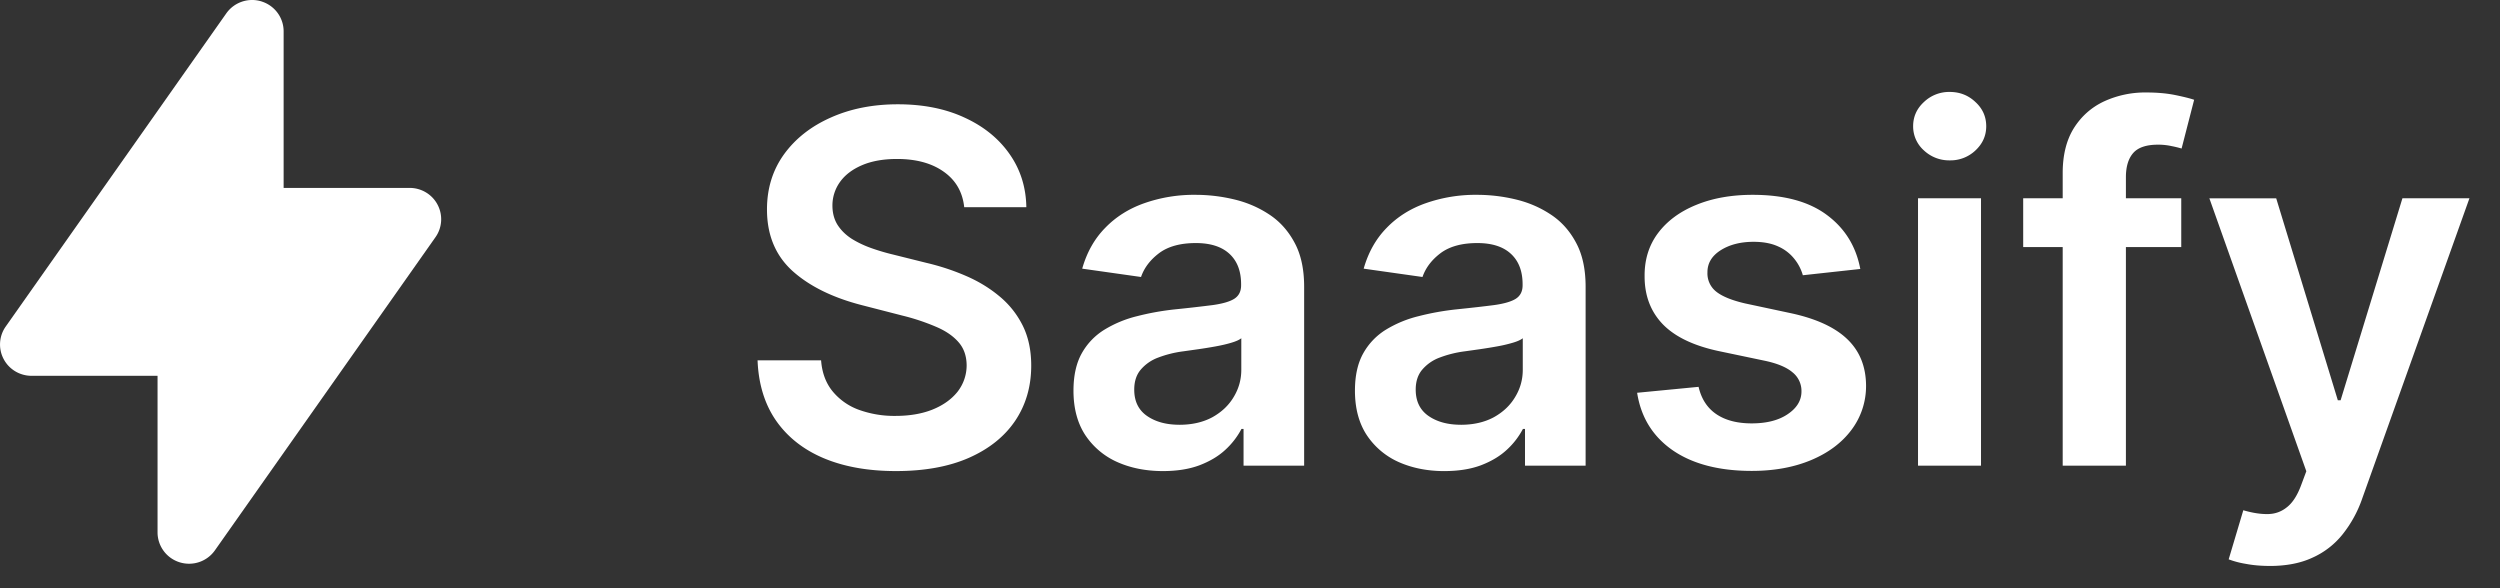 <svg xmlns="http://www.w3.org/2000/svg" width="102" height="24" fill="none"><rect width="100%" height="100%" fill="#333333" stroke="none"/><path fill="#fff" fill-rule="evenodd" d="M10.672.06c.535.167.9.66.9 1.218v6.389h5.142c.48 0 .92.265 1.14.687a1.27 1.27 0 0 1-.086 1.323l-9 12.778a1.29 1.29 0 0 1-1.44.486 1.279 1.279 0 0 1-.9-1.219v-6.389H1.287c-.48 0-.92-.265-1.14-.687a1.271 1.271 0 0 1 .086-1.323l9-12.778a1.29 1.29 0 0 1 1.44-.486z" clip-rule="evenodd"/><path fill="#fff" d="M39.34 8.453c-.067-.62-.346-1.103-.839-1.449-.487-.345-1.122-.518-1.903-.518-.55 0-1.02.083-1.413.248-.393.166-.694.391-.902.675a1.64 1.64 0 0 0-.32.973c0 .303.069.566.206.788.142.223.334.412.575.569.242.151.51.279.803.383.293.104.59.192.888.263l1.363.34c.55.129 1.078.302 1.584.52.512.217.968.492 1.37.823.408.332.73.732.967 1.2.236.47.355 1.018.355 1.648 0 .852-.218 1.603-.654 2.252-.435.644-1.065 1.148-1.889 1.512-.819.36-1.81.54-2.976.54-1.131 0-2.114-.175-2.947-.525-.829-.35-1.477-.862-1.946-1.535-.464-.672-.715-1.491-.753-2.457h2.592c.038.507.195.928.47 1.264a2.48 2.48 0 0 0 1.072.753 4.24 4.24 0 0 0 1.491.249c.573 0 1.075-.085 1.506-.256.435-.175.776-.417 1.023-.724a1.75 1.75 0 0 0 .376-1.094c-.005-.379-.116-.691-.334-.938-.218-.25-.523-.459-.916-.625a8.825 8.825 0 0 0-1.364-.454l-1.655-.426c-1.198-.308-2.144-.774-2.84-1.4-.692-.63-1.037-1.465-1.037-2.507 0-.857.232-1.607.696-2.251.468-.644 1.105-1.143 1.91-1.499.805-.36 1.716-.54 2.734-.54 1.033 0 1.937.18 2.714.54.78.356 1.394.85 1.84 1.485.444.63.674 1.354.688 2.173H39.34zm8.108 10.767c-.69 0-1.313-.123-1.867-.37a3.05 3.05 0 0 1-1.307-1.107c-.317-.488-.476-1.09-.476-1.804 0-.616.114-1.125.34-1.527a2.64 2.64 0 0 1 .931-.966 4.695 4.695 0 0 1 1.328-.547c.498-.128 1.011-.22 1.542-.277a60.362 60.362 0 0 0 1.555-.177c.398-.057.687-.142.866-.256.185-.119.277-.3.277-.547v-.043c0-.535-.158-.949-.475-1.242-.318-.294-.775-.44-1.371-.44-.63 0-1.13.136-1.499.411-.364.275-.61.6-.738.973l-2.4-.34c.188-.664.5-1.218.937-1.663.435-.45.968-.786 1.598-1.008a6.113 6.113 0 0 1 2.088-.341c.525 0 1.048.061 1.57.185.52.123.996.326 1.427.61.43.28.776.66 1.037 1.144.265.483.398 1.086.398 1.81V19h-2.472v-1.499h-.085a3.137 3.137 0 0 1-.66.853c-.28.26-.633.47-1.06.632-.42.156-.915.234-1.483.234zm.668-1.889c.516 0 .964-.102 1.343-.305.378-.209.67-.483.873-.824.208-.341.313-.713.313-1.115V13.8c-.081.066-.218.128-.412.185-.19.057-.403.106-.64.149a19.6 19.6 0 0 1-.703.114l-.603.085a4.49 4.49 0 0 0-1.03.255 1.711 1.711 0 0 0-.718.498c-.175.208-.262.478-.262.81 0 .473.172.83.518 1.072.346.241.786.362 1.321.362zm10.817 1.89c-.691 0-1.314-.124-1.868-.37a3.048 3.048 0 0 1-1.307-1.108c-.317-.488-.476-1.09-.476-1.804 0-.616.114-1.125.341-1.527a2.64 2.64 0 0 1 .93-.966 4.695 4.695 0 0 1 1.329-.547c.497-.128 1.01-.22 1.54-.277.64-.066 1.159-.125 1.556-.177.398-.057.687-.142.867-.256.184-.119.277-.3.277-.547v-.043c0-.535-.159-.949-.476-1.242-.317-.294-.774-.44-1.37-.44-.63 0-1.13.136-1.5.411-.364.275-.61.6-.738.973l-2.4-.34c.189-.664.501-1.218.937-1.663.435-.45.968-.786 1.598-1.008a6.114 6.114 0 0 1 2.088-.341c.526 0 1.049.061 1.57.185.52.123.996.326 1.427.61.431.28.777.66 1.037 1.144.265.483.398 1.086.398 1.81V19H62.22v-1.499h-.085a3.137 3.137 0 0 1-.66.853c-.28.26-.633.47-1.059.632-.421.156-.916.234-1.484.234zm.667-1.89c.517 0 .964-.102 1.343-.305.379-.209.67-.483.873-.824.209-.341.313-.713.313-1.115V13.8c-.08.066-.218.128-.412.185a5.86 5.86 0 0 1-.64.149c-.236.043-.47.08-.702.114a176.4 176.4 0 0 1-.604.085 4.49 4.49 0 0 0-1.03.255 1.711 1.711 0 0 0-.717.498c-.175.208-.263.478-.263.81 0 .473.173.83.518 1.072.346.241.786.362 1.321.362zm16.3-6.357-2.344.256a1.884 1.884 0 0 0-.347-.668 1.729 1.729 0 0 0-.654-.504c-.275-.128-.61-.192-1.009-.192-.535 0-.984.116-1.349.348-.36.232-.537.533-.533.902a.944.944 0 0 0 .348.775c.242.198.64.362 1.194.49l1.86.397c1.033.223 1.8.576 2.302 1.059.506.483.762 1.115.767 1.896a2.966 2.966 0 0 1-.604 1.818c-.393.521-.94.928-1.64 1.222-.702.293-1.506.44-2.416.44-1.335 0-2.41-.28-3.224-.838-.814-.563-1.3-1.347-1.456-2.35l2.507-.242c.114.492.355.864.725 1.115.369.25.85.376 1.441.376.611 0 1.101-.125 1.47-.376.375-.251.562-.561.562-.93a.97.97 0 0 0-.363-.775c-.236-.203-.606-.36-1.108-.469l-1.86-.39c-1.047-.218-1.82-.585-2.323-1.101-.502-.52-.75-1.179-.746-1.975-.004-.672.178-1.254.547-1.747.374-.497.893-.88 1.556-1.15.667-.275 1.437-.412 2.308-.412 1.278 0 2.285.272 3.019.817.738.544 1.195 1.28 1.37 2.208zM78.255 19V8.09h2.57V19h-2.57zm1.292-12.457a1.5 1.5 0 0 1-1.05-.405 1.305 1.305 0 0 1-.441-.987c0-.389.147-.718.44-.988a1.485 1.485 0 0 1 1.051-.412c.412 0 .763.138 1.051.412.294.27.44.6.44.988 0 .383-.146.712-.44.987a1.48 1.48 0 0 1-1.05.405zm9.448 1.548v1.989h-6.449V8.09h6.449zM84.158 19V7.061c0-.734.152-1.345.455-1.832.308-.488.72-.853 1.236-1.094a4.006 4.006 0 0 1 1.718-.362c.446 0 .84.035 1.187.106.345.071.6.135.767.192l-.512 1.989a4.447 4.447 0 0 0-.412-.1 2.49 2.49 0 0 0-.554-.057c-.478 0-.816.116-1.015.348-.194.228-.291.554-.291.98V19h-2.579zm8.448 4.09c-.35 0-.674-.027-.972-.084a3.607 3.607 0 0 1-.704-.185l.597-2.003c.374.11.708.161 1.001.156.294-.004.552-.097.775-.277.227-.175.419-.468.575-.88l.22-.59-3.956-11.136h2.727l2.514 8.239h.114l2.522-8.24h2.734l-4.368 12.231a4.897 4.897 0 0 1-.81 1.484 3.29 3.29 0 0 1-1.236.952c-.483.223-1.06.334-1.733.334z"/></svg>